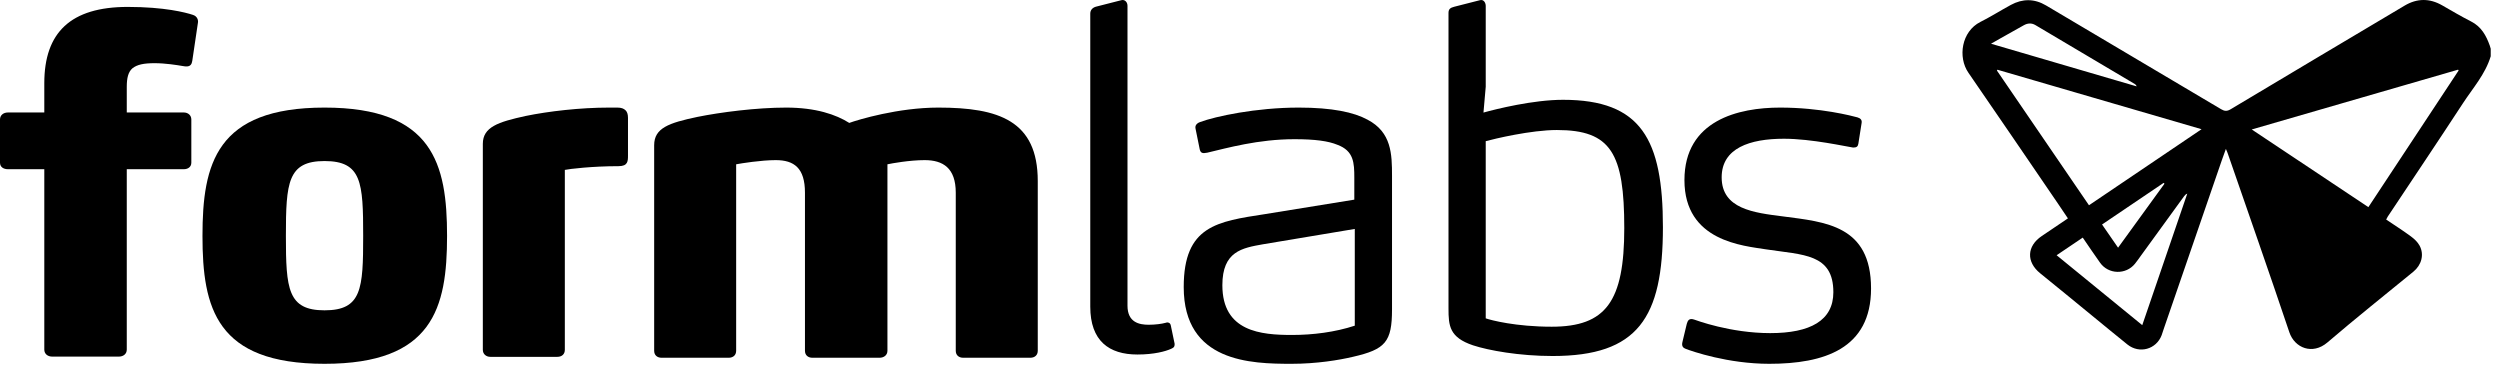 <?xml version="1.0" encoding="UTF-8"?> <svg xmlns="http://www.w3.org/2000/svg" width="400" height="60" viewBox="0 0 400 60" fill="none"><path fill-rule="evenodd" clip-rule="evenodd" d="M30.764 9.738C30.689 10.258 30.463 10.63 29.859 10.63C29.709 10.63 29.558 10.63 29.18 10.557C28.276 10.405 26.465 10.11 24.732 10.11C22.998 10.11 21.942 10.332 21.188 10.929C20.51 11.523 20.283 12.489 20.283 13.902V17.996H29.407C30.085 17.996 30.613 18.443 30.613 19.114V26.03C30.613 26.701 30.085 27.074 29.407 27.074H20.283V55.94C20.283 56.611 19.756 57.058 19.001 57.058H8.37C7.616 57.058 7.088 56.611 7.088 55.94V27.074H1.282C0.528 27.074 0 26.701 0 26.03V19.114C0 18.443 0.528 17.996 1.282 17.996H7.088V13.308C7.088 5.197 11.31 1.107 20.434 1.107C26.315 1.107 29.709 1.999 30.84 2.372C31.594 2.593 31.744 3.264 31.669 3.637L30.764 9.738Z" fill="black"></path><path fill-rule="evenodd" clip-rule="evenodd" d="M51.926 58.209C34.583 58.209 32.397 49.279 32.397 37.748C32.397 26.214 34.583 17.214 51.926 17.214C69.267 17.214 71.53 26.214 71.53 37.748C71.53 49.279 69.268 58.209 51.926 58.209ZM51.926 25.768C46.045 25.768 45.743 29.191 45.743 37.748C45.743 46.228 46.045 49.651 51.926 49.651C57.882 49.651 58.108 46.228 58.108 37.748C58.108 29.191 57.882 25.768 51.926 25.768Z" fill="black"></path><path fill-rule="evenodd" clip-rule="evenodd" d="M98.968 26.587C94.746 26.587 91.051 27.033 90.373 27.184V55.977C90.373 56.645 89.921 57.095 89.167 57.095H78.46C77.781 57.095 77.253 56.648 77.253 55.977V23.016C77.253 20.339 79.666 19.52 84.115 18.553C87.735 17.808 92.786 17.214 97.462 17.214H98.743C99.422 17.214 99.799 17.362 100.101 17.661C100.327 17.882 100.478 18.255 100.478 18.848V24.875C100.476 25.772 100.476 26.587 98.968 26.587Z" fill="black"></path><path fill-rule="evenodd" clip-rule="evenodd" d="M164.836 57.242H154.129C153.375 57.242 152.922 56.796 152.922 56.125V30.829C152.922 26.886 150.886 25.62 147.946 25.62C145.533 25.62 142.668 26.141 141.99 26.288V56.125C141.99 56.792 141.462 57.242 140.708 57.242H130.001C129.247 57.242 128.794 56.796 128.794 56.125V30.829C128.794 26.886 127.06 25.62 124.119 25.62C121.782 25.62 118.539 26.141 117.785 26.288V56.125C117.785 56.792 117.333 57.242 116.579 57.242H105.872C105.118 57.242 104.666 56.796 104.666 56.125V23.238C104.666 20.486 107.004 19.667 111.603 18.701C115.297 17.956 121.028 17.214 125.778 17.214C130.528 17.214 133.77 18.328 135.882 19.667C137.314 19.147 143.723 17.214 150.133 17.214C159.784 17.214 166.042 19.295 166.042 28.97V56.125C166.042 56.796 165.59 57.242 164.836 57.242Z" fill="black"></path><path fill-rule="evenodd" clip-rule="evenodd" d="M187.94 55.088C187.94 55.608 187.638 55.682 187.336 55.83C186.507 56.202 184.698 56.722 181.983 56.722C177.459 56.722 174.443 54.564 174.443 49.061V2.187C174.443 1.59 174.82 1.221 175.348 1.07L179.419 0.03C179.947 -0.122 180.399 0.328 180.399 0.922V48.91C180.399 51.592 182.284 51.96 183.792 51.96C184.848 51.96 185.903 51.813 186.431 51.665L186.733 51.588C186.959 51.588 187.26 51.665 187.336 52.111L187.864 54.638C187.94 54.937 187.94 55.011 187.94 55.088Z" fill="black"></path><path fill-rule="evenodd" clip-rule="evenodd" d="M216.464 57.091C214.277 57.611 210.657 58.209 206.662 58.209C200.177 58.209 189.395 57.984 189.395 45.933C189.395 36.111 194.749 35.439 202.44 34.252L216.69 31.943V28.446C216.69 26.067 216.615 24.134 213.976 23.164C212.544 22.57 210.432 22.271 207.115 22.271C201.309 22.271 196.332 23.684 193.165 24.429C192.411 24.58 192.11 24.503 191.959 23.909L191.281 20.56C191.13 19.892 191.808 19.593 192.034 19.52C194.447 18.627 200.932 17.214 207.793 17.214C213.146 17.214 216.615 17.956 218.801 19.147C222.647 21.157 222.723 24.654 222.723 28.151V49.504C222.722 54.712 221.666 55.9 216.464 57.091ZM216.765 36.631L202.063 39.087C198.745 39.681 195.578 40.205 195.578 45.634C195.578 53.074 201.761 53.594 206.737 53.594C210.055 53.594 213.599 53.148 216.765 52.108V36.631Z" fill="black"></path><path fill-rule="evenodd" clip-rule="evenodd" d="M237.355 18.011C239.382 17.443 245.318 15.968 250.082 15.968C262.599 15.968 266.067 22.29 266.067 36.35C266.067 50.861 262.071 56.962 248.424 56.962C243.071 56.962 238.169 56.069 235.681 55.251C231.911 53.985 231.76 52.126 231.76 49.371V2.055C231.76 1.457 232.062 1.236 232.665 1.084L236.736 0.044C237.415 -0.177 237.717 0.491 237.717 0.937V13.884L237.355 18.011ZM249.102 20.803C244.955 20.803 239.073 22.216 237.716 22.588V50.935C238.545 51.233 242.542 52.274 248.272 52.274C256.943 52.274 259.884 48.257 259.884 36.502C259.884 24.521 257.773 20.803 249.102 20.803Z" fill="black"></path><path fill-rule="evenodd" clip-rule="evenodd" d="M283.083 58.209C276.448 58.209 270.717 56.198 269.737 55.826C269.359 55.678 268.983 55.453 269.209 54.638L269.887 51.809C270.038 51.289 270.264 50.843 271.094 51.141C271.32 51.215 276.824 53.299 283.233 53.299C289.642 53.299 293.337 51.289 293.337 46.752C293.337 40.574 288.511 40.799 282.629 39.906C278.934 39.312 269.51 38.641 269.51 28.819C269.51 19.221 278.181 17.214 284.816 17.214C291.301 17.214 296.353 18.553 297.182 18.775C297.71 18.926 297.936 19.221 297.86 19.667L297.333 23.016C297.257 23.463 297.031 23.61 296.503 23.61C295.447 23.463 289.868 22.198 285.419 22.198C279.991 22.198 275.466 23.688 275.466 28.372C275.466 33.433 280.593 34.031 285.268 34.624C292.054 35.517 299.368 36.037 299.368 46.158C299.369 55.826 291.829 58.209 283.083 58.209Z" fill="black"></path><path fill-rule="evenodd" clip-rule="evenodd" d="M398.515 9.003C397.652 11.873 395.652 14.097 394.056 16.543C390.092 22.61 386.049 28.623 382.036 34.661C381.954 34.79 381.892 34.93 381.787 35.126C383.121 36.026 384.459 36.877 385.738 37.818C386.279 38.216 386.82 38.722 387.131 39.297C387.911 40.736 387.436 42.41 386.141 43.469C381.544 47.227 376.898 50.931 372.39 54.789C369.997 56.836 367.141 55.674 366.295 53.162C363.069 43.572 359.715 34.023 356.407 24.458C356.351 24.3 356.279 24.141 356.144 23.824C355.892 24.517 355.689 25.059 355.502 25.609C352.393 34.631 349.285 43.653 346.18 52.679C346.072 52.993 345.984 53.313 345.866 53.623C345.003 55.903 342.305 56.652 340.39 55.121C338.502 53.608 336.643 52.063 334.767 50.532C331.99 48.264 329.23 45.981 326.436 43.731C324.18 41.913 324.274 39.382 326.692 37.759C328.066 36.833 329.436 35.907 330.866 34.941C330.328 34.137 329.823 33.381 329.311 32.632C324.528 25.631 319.763 18.623 314.949 11.644C313.218 9.14 313.843 5.031 316.859 3.511C318.52 2.674 320.097 1.678 321.732 0.789C323.617 -0.236 325.513 -0.229 327.372 0.874C336.711 6.399 346.052 11.928 355.377 17.472C355.928 17.8 356.318 17.83 356.892 17.487C366.167 11.939 375.456 6.418 384.744 0.896C386.731 -0.284 388.731 -0.299 390.748 0.855C392.282 1.737 393.81 2.637 395.387 3.441C397.023 4.275 397.793 5.702 398.367 7.303C398.426 7.465 398.469 7.635 398.515 7.801C398.515 8.199 398.515 8.601 398.515 9.003ZM393.38 11.276C393.351 11.231 393.321 11.191 393.295 11.147C382.348 14.319 371.4 17.491 360.279 20.715C366.574 24.909 372.731 29.006 378.941 33.141C383.784 25.805 388.58 18.538 393.38 11.276ZM352.249 20.674C341.243 17.469 330.413 14.311 319.585 11.154C319.559 11.202 319.533 11.246 319.508 11.29C324.406 18.457 329.305 25.624 334.236 32.842C340.236 28.789 346.17 24.783 352.249 20.674ZM342.761 52.023C345.184 44.941 347.574 37.958 349.964 30.98C349.728 31.076 349.587 31.216 349.472 31.374C347.164 34.55 344.856 37.73 342.548 40.906C342.233 41.341 341.931 41.783 341.593 42.2C340.138 43.993 337.348 43.919 336.013 42.038C335.082 40.732 334.19 39.401 333.239 38.017C331.836 38.965 330.479 39.88 329.059 40.839C333.649 44.583 338.157 48.264 342.761 52.023ZM318.564 6.996C326.435 9.301 334.148 11.559 341.862 13.82C341.797 13.628 341.695 13.517 341.57 13.444C336.269 10.294 330.967 7.147 325.661 4.012C325.052 3.651 324.418 3.695 323.803 4.042C322.553 4.746 321.3 5.447 320.051 6.148C319.606 6.399 319.164 6.653 318.564 6.996ZM346.315 29.394C346.269 29.35 346.226 29.306 346.18 29.261C342.911 31.471 339.643 33.68 336.328 35.919C337.21 37.195 338.033 38.387 338.892 39.63C341.426 36.137 343.869 32.766 346.315 29.394Z" fill="black"></path></svg> 